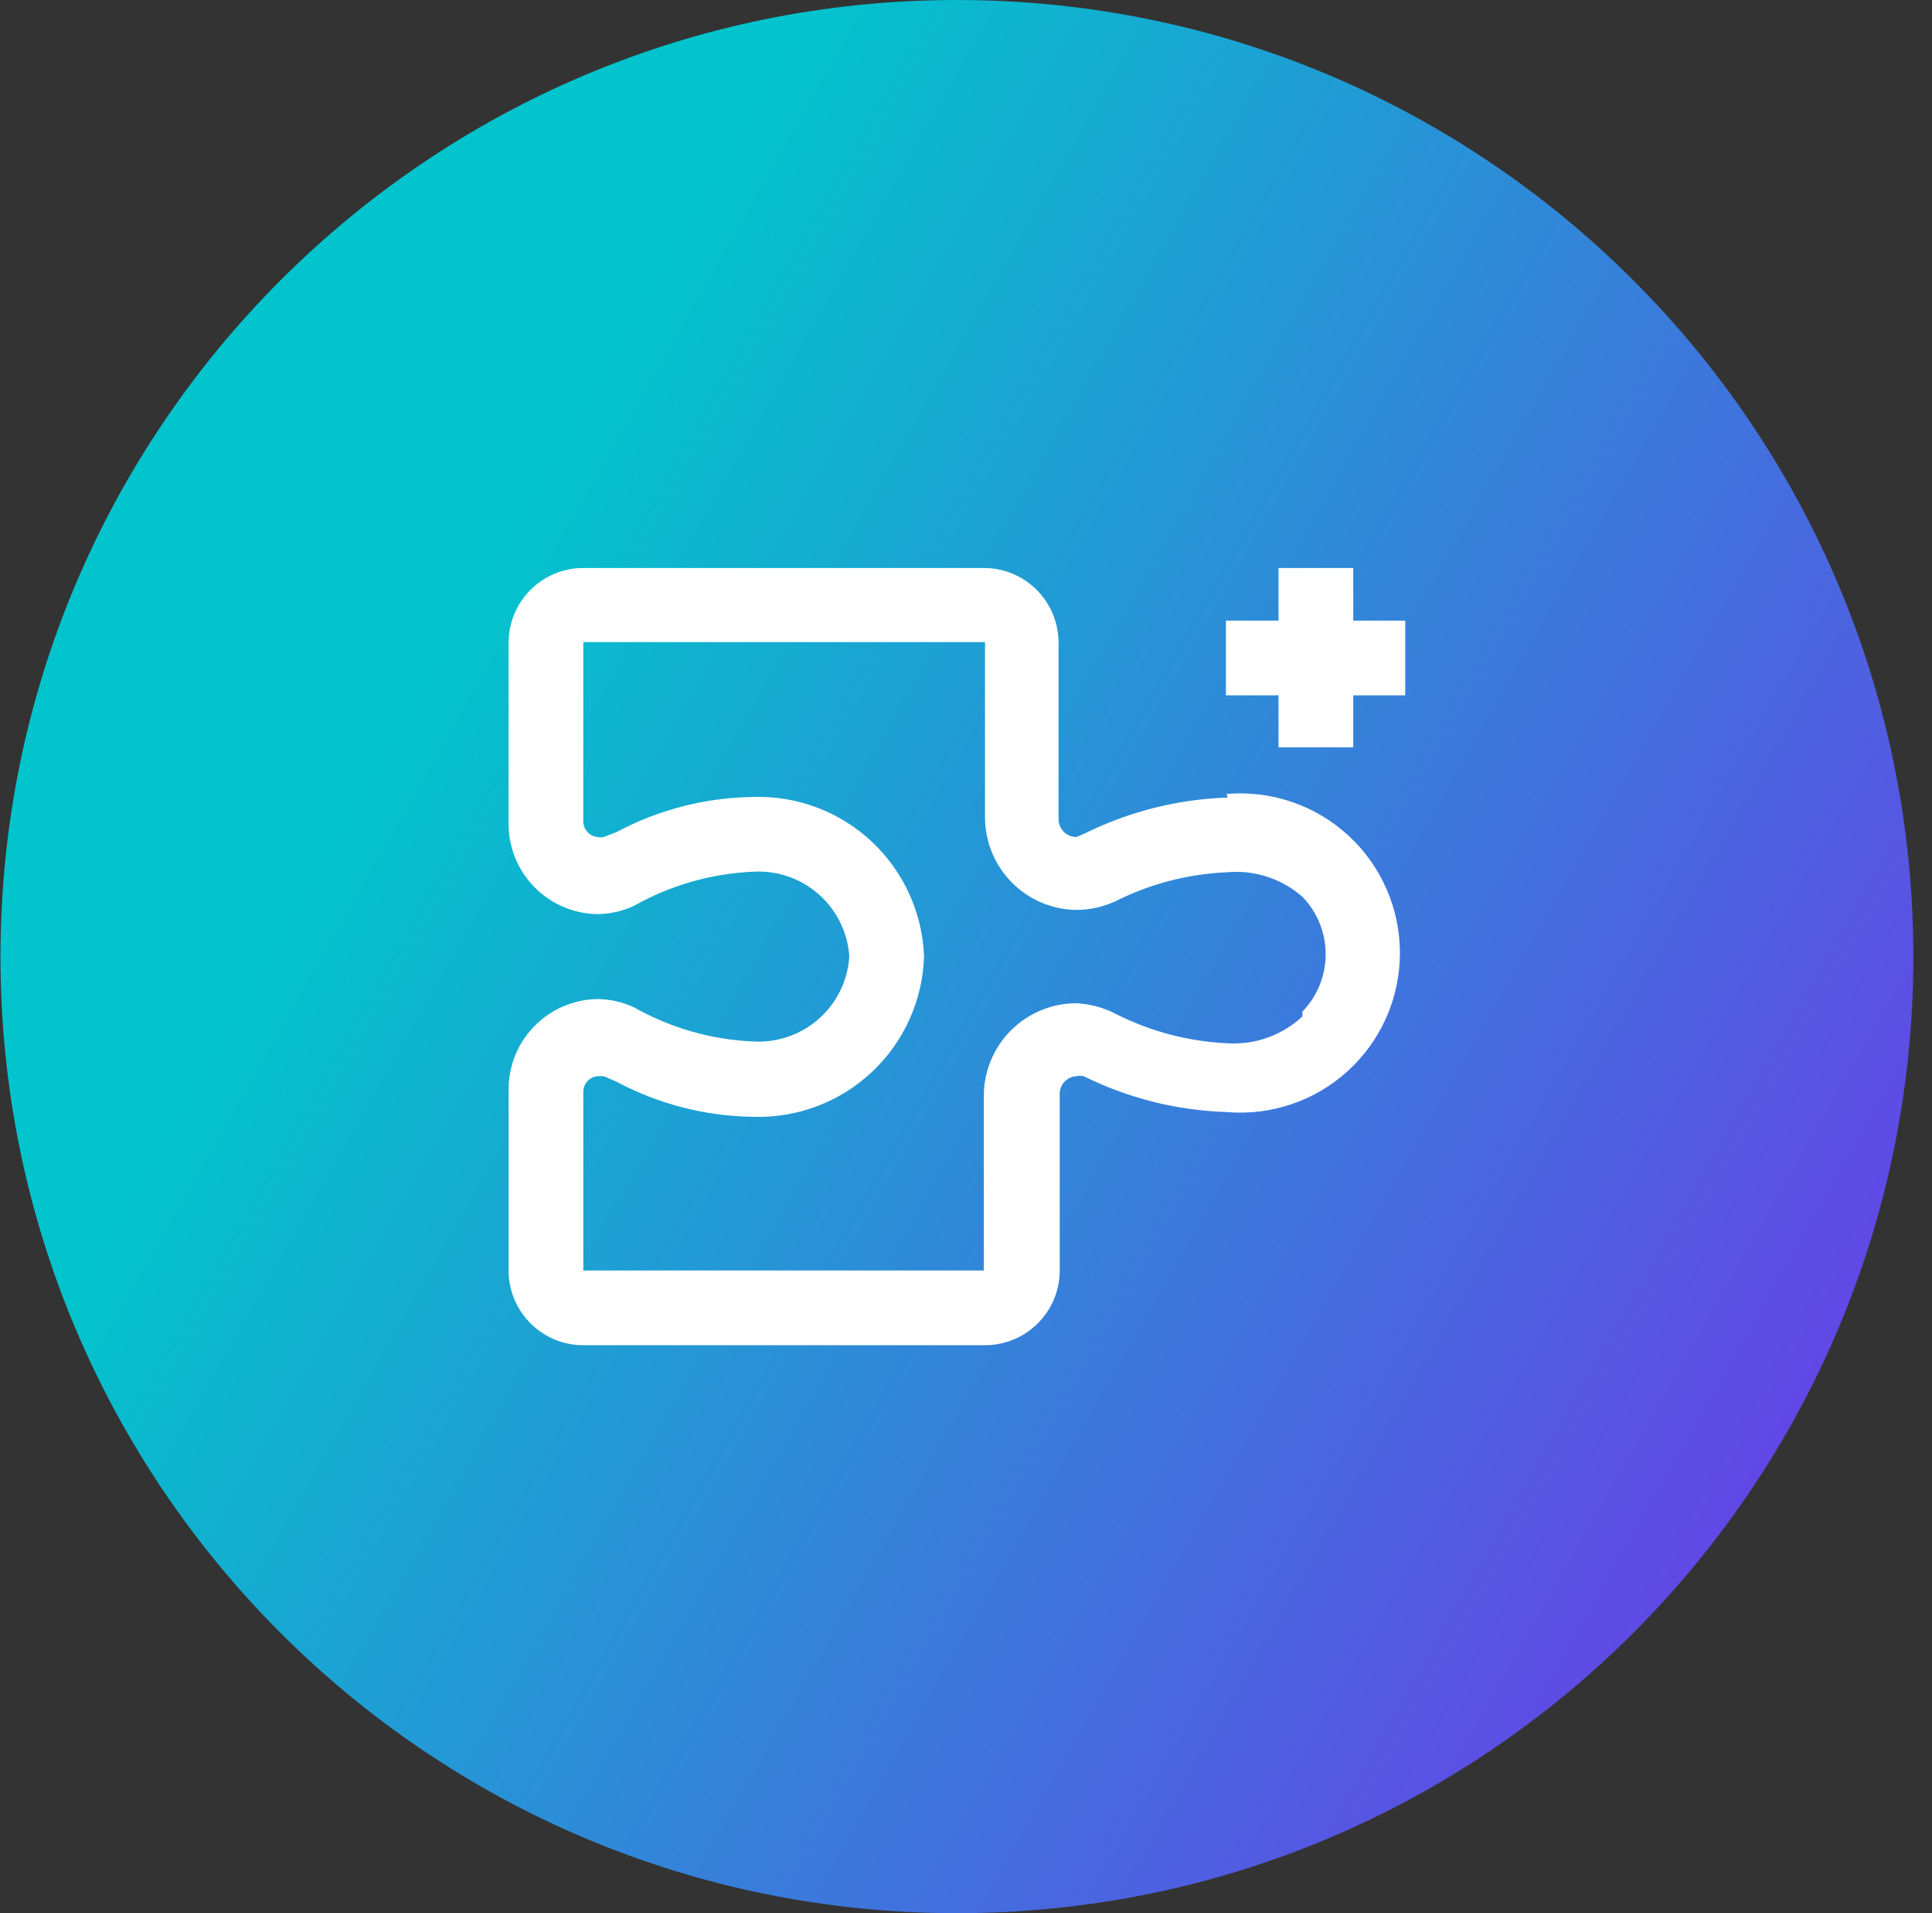 <svg xmlns="http://www.w3.org/2000/svg" width="101" height="100" viewBox="0 0 101 100" fill="none"><rect x="0" y="0" width="101" height="100" fill="#333333" stroke="none"/><path d="M0.025 50C0.025 22.386 22.411 0 50.025 0C77.64 0 100.025 22.386 100.025 50C100.025 77.614 77.64 100 50.025 100C22.411 100 0.025 77.614 0.025 50Z" fill="url(#paint0_linear_1348_2282)"></path><path d="M70.744 32.438V29.688H66.838V32.438H64.088V36.344H66.838V39.062H70.744V36.344H73.463V32.438H70.744ZM64.182 41.688C61.587 41.77 59.039 42.41 56.713 43.562L56.275 43.75C56.027 43.75 55.788 43.651 55.612 43.475C55.437 43.3 55.338 43.061 55.338 42.812V33.594C55.338 32.569 54.935 31.584 54.216 30.854C53.497 30.123 52.519 29.704 51.494 29.688H30.494C29.458 29.688 28.465 30.099 27.732 30.832C26.999 31.564 26.588 32.558 26.588 33.594V42.969C26.576 43.594 26.687 44.215 26.917 44.796C27.146 45.377 27.489 45.907 27.925 46.355C28.361 46.803 28.882 47.159 29.457 47.404C30.032 47.649 30.65 47.777 31.275 47.781C31.924 47.767 32.562 47.618 33.15 47.344C35.063 46.264 37.205 45.653 39.4 45.562C40.65 45.494 41.877 45.922 42.813 46.753C43.749 47.584 44.32 48.751 44.4 50C44.32 51.249 43.749 52.416 42.813 53.247C41.877 54.078 40.65 54.506 39.4 54.438C37.205 54.347 35.063 53.736 33.15 52.656C32.562 52.382 31.924 52.233 31.275 52.219C30.029 52.227 28.837 52.728 27.959 53.612C27.081 54.496 26.588 55.691 26.588 56.938V66.312C26.575 66.833 26.667 67.351 26.858 67.836C27.049 68.321 27.334 68.763 27.698 69.135C28.062 69.508 28.497 69.804 28.977 70.006C29.457 70.209 29.973 70.313 30.494 70.312H51.494C52.53 70.312 53.524 69.901 54.256 69.168C54.989 68.436 55.4 67.442 55.4 66.406V57.281C55.388 57.156 55.4 57.029 55.438 56.908C55.475 56.787 55.536 56.675 55.618 56.579C55.7 56.483 55.8 56.404 55.913 56.347C56.026 56.291 56.149 56.258 56.275 56.25C56.399 56.225 56.527 56.225 56.65 56.25C58.977 57.403 61.524 58.042 64.119 58.125C65.271 58.225 66.432 58.084 67.527 57.712C68.622 57.34 69.627 56.744 70.48 55.962C71.332 55.181 72.013 54.23 72.478 53.172C72.944 52.113 73.184 50.969 73.184 49.812C73.184 48.656 72.944 47.512 72.478 46.453C72.013 45.395 71.332 44.444 70.48 43.663C69.627 42.881 68.622 42.285 67.527 41.913C66.432 41.541 65.271 41.4 64.119 41.5L64.182 41.688ZM68.088 53.125C67.567 53.613 66.951 53.989 66.28 54.231C65.608 54.472 64.894 54.575 64.182 54.531C62.147 54.441 60.155 53.919 58.338 53C57.699 52.666 56.995 52.474 56.275 52.438C54.991 52.438 53.759 52.948 52.85 53.856C51.942 54.765 51.432 55.997 51.432 57.281V66.406H30.494V57.031C30.502 56.827 30.587 56.632 30.732 56.487C30.876 56.343 31.071 56.258 31.275 56.25H31.557L32.213 56.531C34.426 57.714 36.891 58.346 39.4 58.375C41.691 58.442 43.915 57.599 45.585 56.029C47.254 54.459 48.233 52.291 48.307 50C48.225 47.715 47.243 45.555 45.574 43.992C43.905 42.428 41.686 41.589 39.4 41.656C36.891 41.685 34.426 42.317 32.213 43.5L31.557 43.75C31.465 43.777 31.367 43.777 31.275 43.75C31.065 43.742 30.867 43.653 30.721 43.501C30.575 43.35 30.494 43.148 30.494 42.938V33.562H51.494V42.719C51.494 43.993 51.996 45.215 52.891 46.122C53.786 47.029 55.002 47.546 56.275 47.562C56.965 47.556 57.646 47.407 58.275 47.125C60.093 46.206 62.085 45.684 64.119 45.594C64.833 45.525 65.554 45.603 66.236 45.823C66.919 46.044 67.549 46.402 68.088 46.875C68.867 47.679 69.302 48.755 69.302 49.875C69.302 50.995 68.867 52.071 68.088 52.875V53.125Z" fill="white"></path><defs><linearGradient id="paint0_linear_1348_2282" x1="100.025" y1="100" x2="13.127" y2="50.358" gradientUnits="userSpaceOnUse"><stop stop-color="#762CEC"></stop><stop offset="1" stop-color="#02C4CC"></stop></linearGradient></defs></svg>